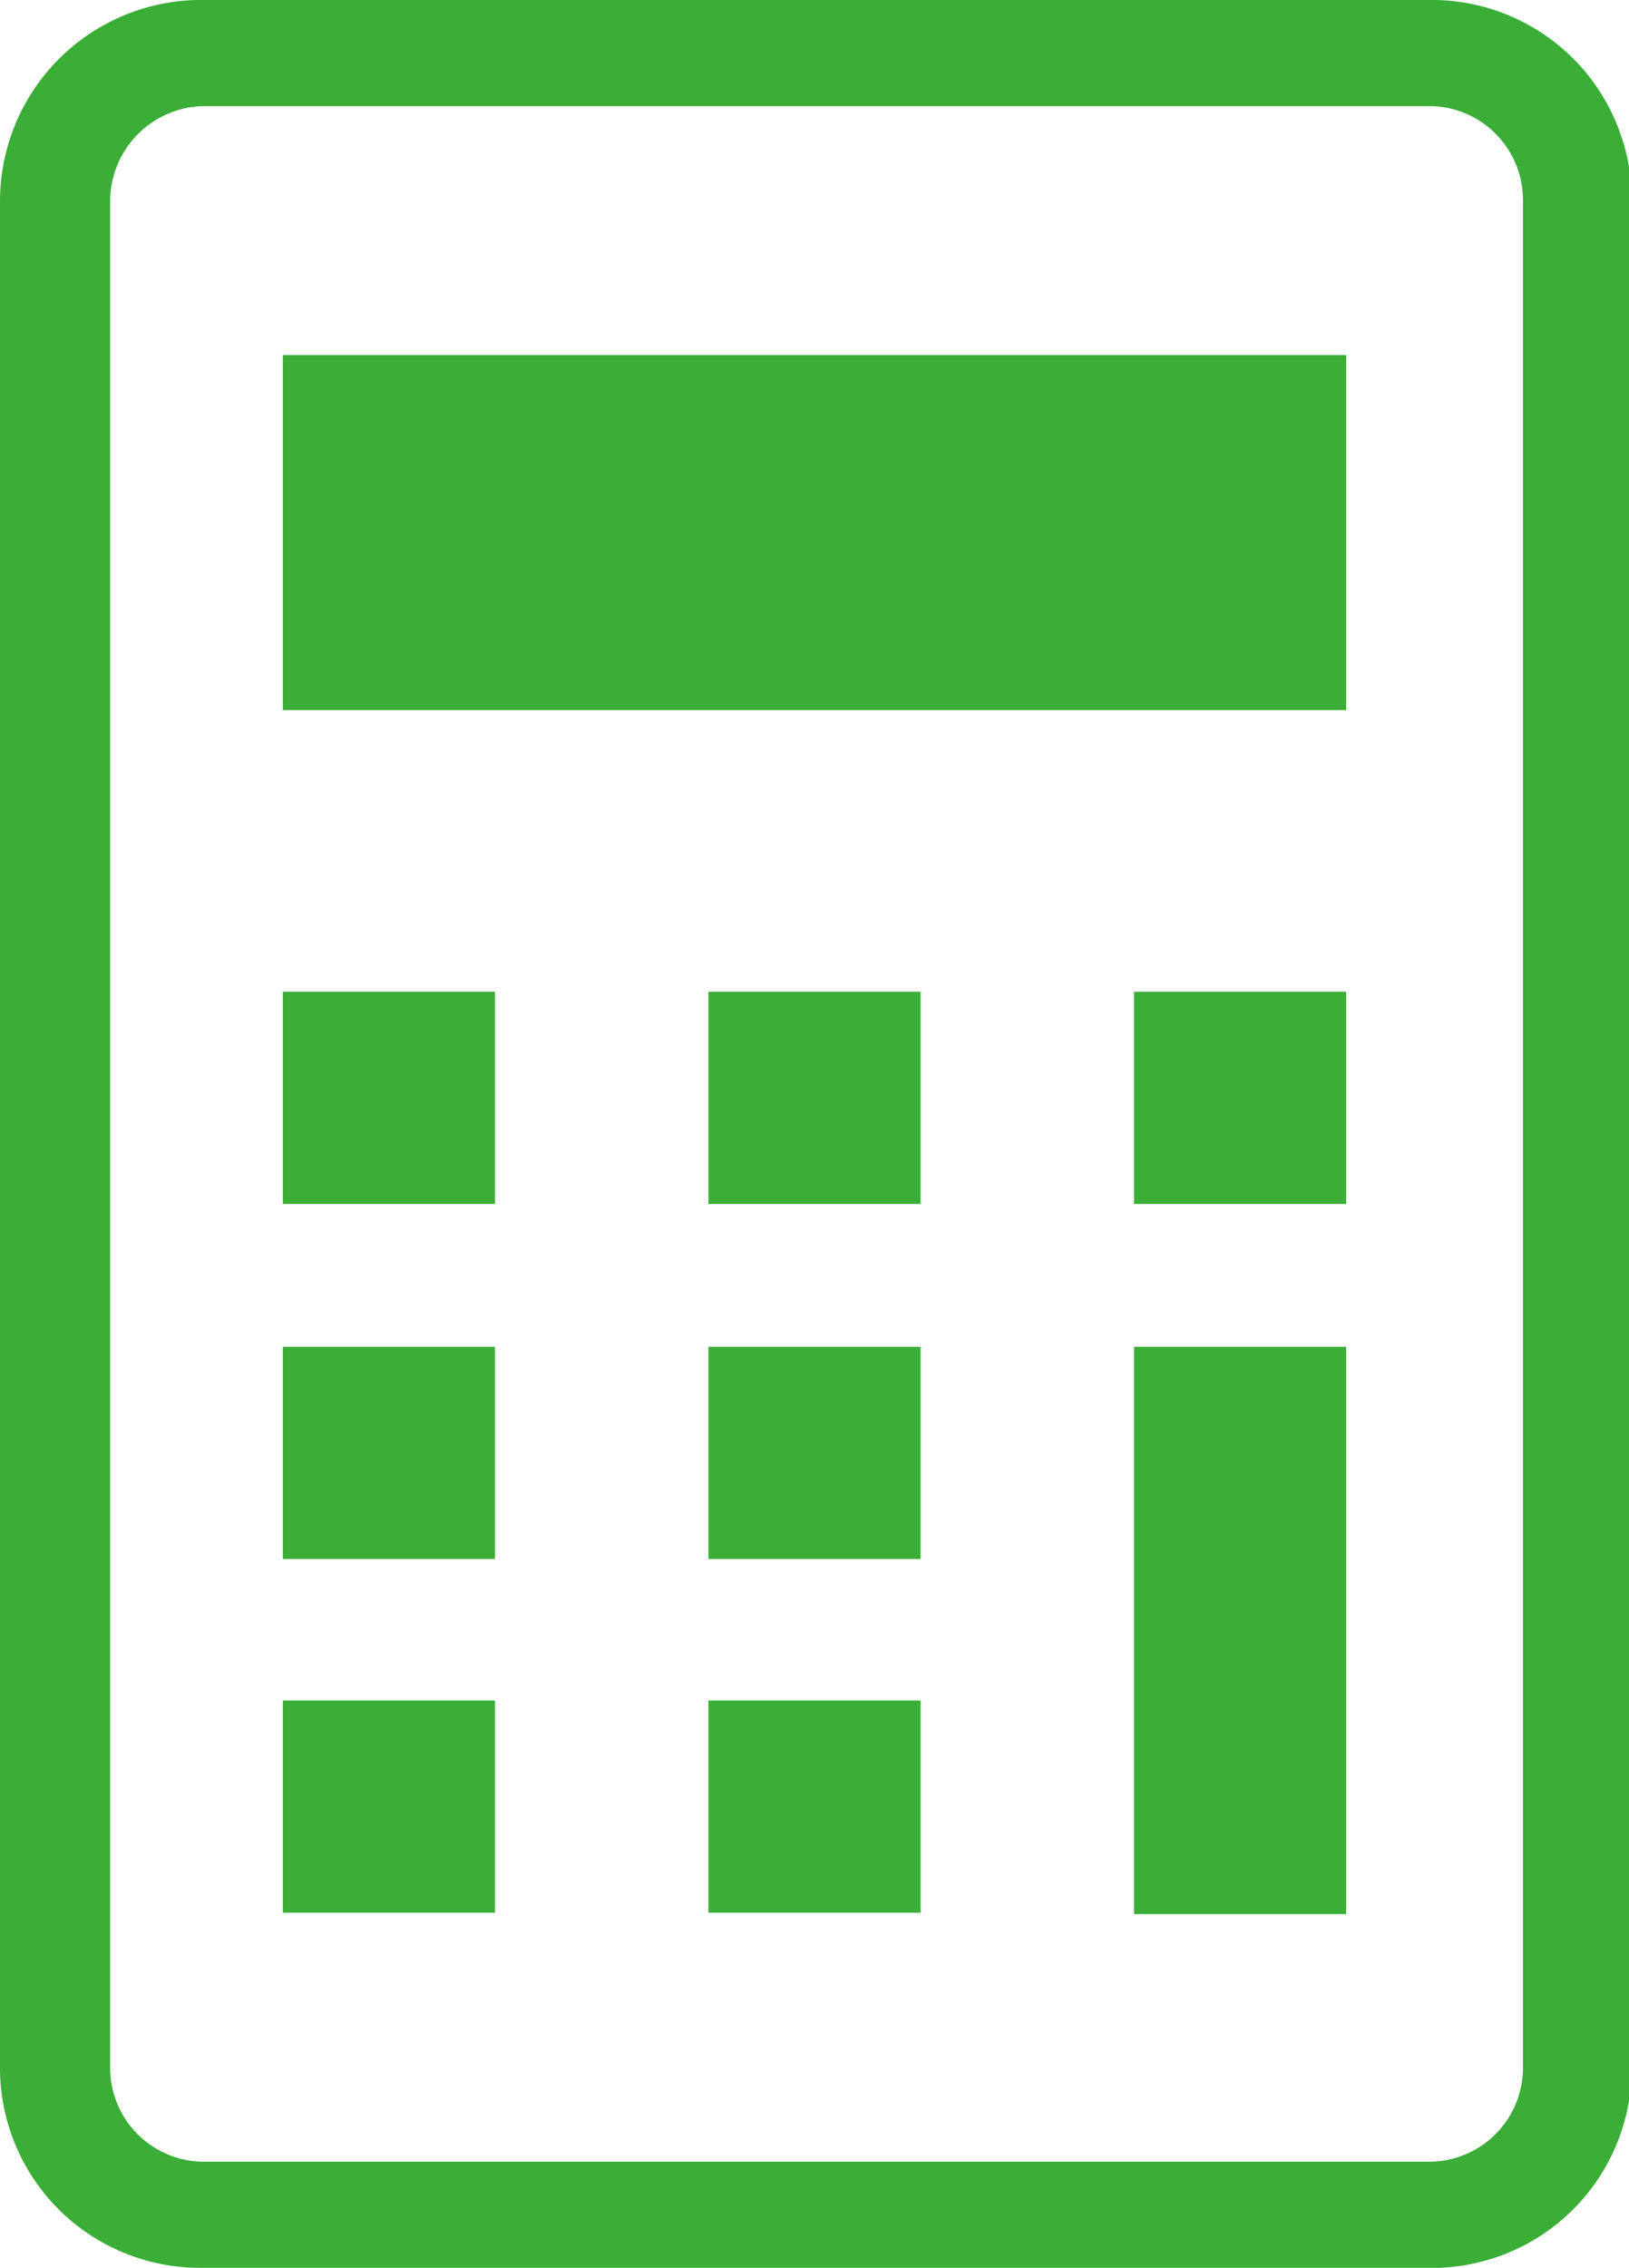 <svg xmlns="http://www.w3.org/2000/svg" width="11.98" height="16.67" viewBox="0 0 11.98 16.67"><defs><style>.cls-1{fill:#3aae36;}</style></defs><g id="レイヤー_2" data-name="レイヤー 2"><g id="レイヤー_1-2" data-name="レイヤー 1"><path class="cls-1" d="M10.51,0h-9A1.48,1.48,0,0,0,0,1.48V15.2a1.47,1.47,0,0,0,1.48,1.47h9A1.47,1.47,0,0,0,12,15.2V1.48A1.47,1.47,0,0,0,10.51,0Zm.69,15.2a.69.69,0,0,1-.69.69h-9a.69.69,0,0,1-.7-.69V1.48a.7.7,0,0,1,.7-.7h9a.69.69,0,0,1,.69.7Z"/><rect class="cls-1" x="2.08" y="12.5" width="1.56" height="1.56"/><rect class="cls-1" x="2.08" y="9.9" width="1.56" height="1.56"/><rect class="cls-1" x="2.08" y="7.29" width="1.56" height="1.56"/><rect class="cls-1" x="5.21" y="12.5" width="1.56" height="1.56"/><rect class="cls-1" x="5.21" y="9.9" width="1.56" height="1.56"/><rect class="cls-1" x="5.21" y="7.29" width="1.56" height="1.56"/><rect class="cls-1" x="8.34" y="9.9" width="1.56" height="4.17"/><rect class="cls-1" x="8.34" y="7.29" width="1.56" height="1.56"/><rect class="cls-1" x="2.08" y="2.61" width="7.82" height="2.61"/></g></g></svg>